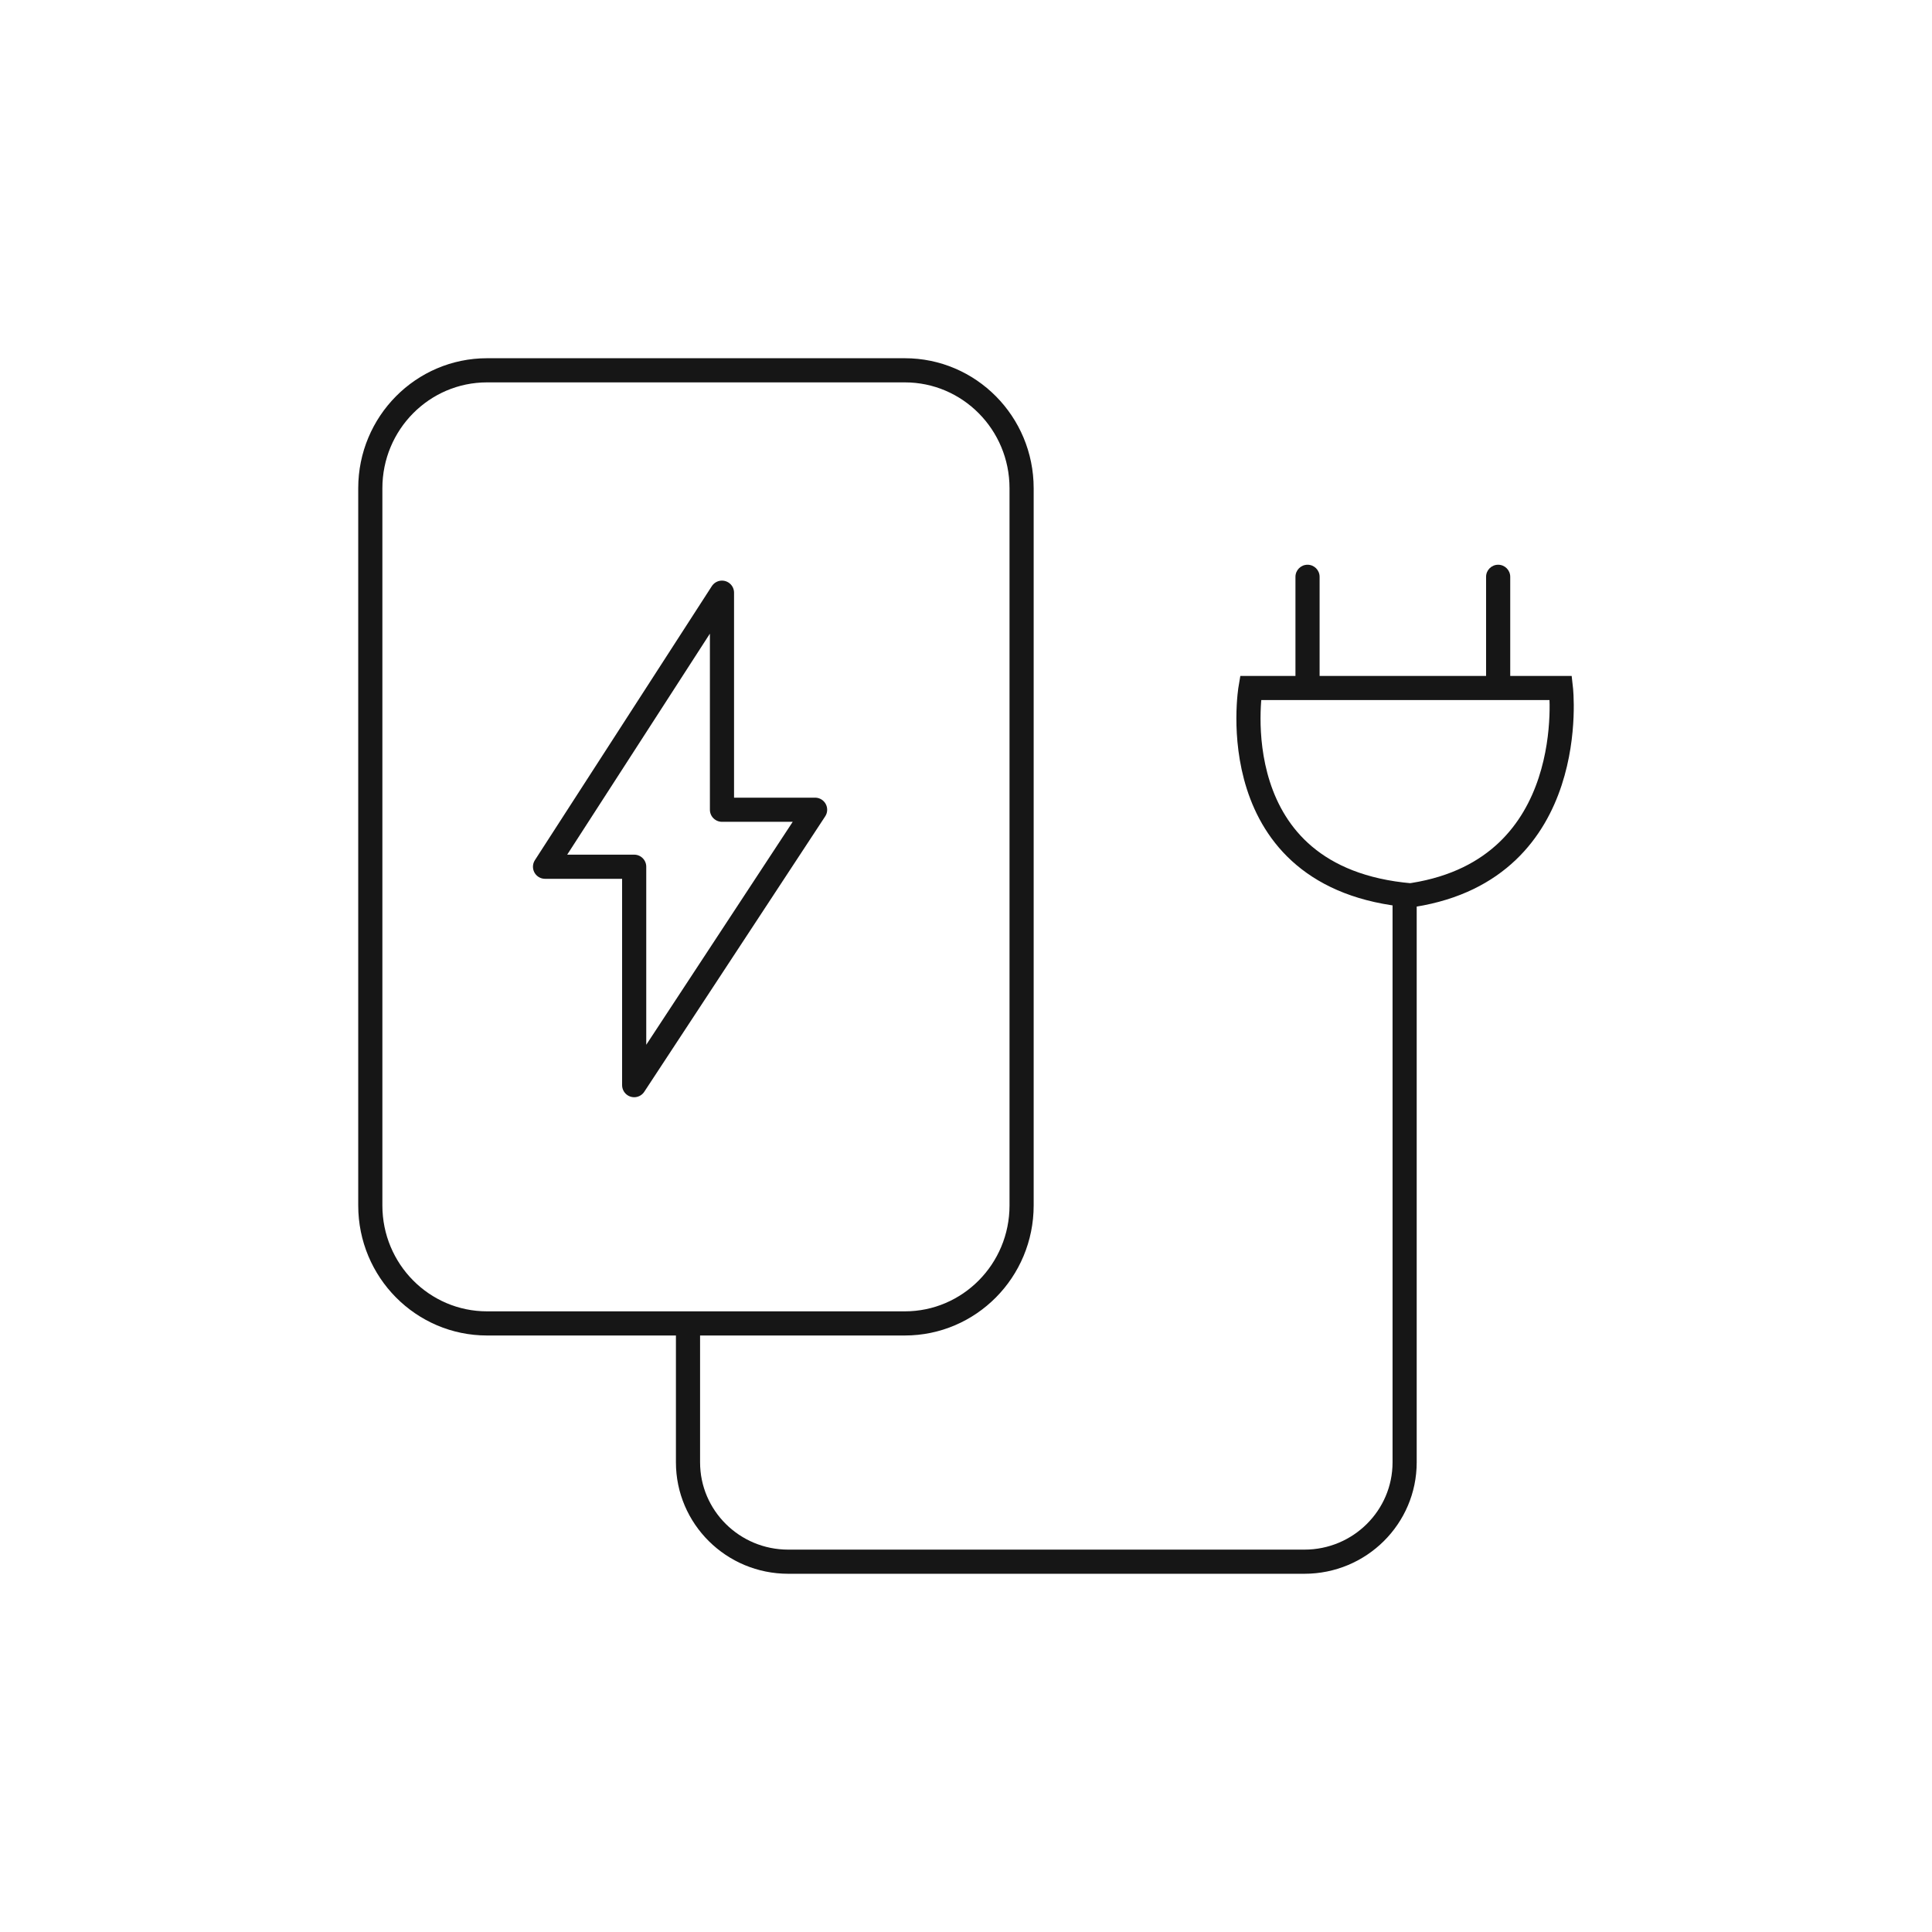 <svg xmlns="http://www.w3.org/2000/svg" fill="none" viewBox="0 0 120 120" height="120" width="120">
<rect fill="white" height="120" width="120"></rect>
<path stroke-miterlimit="10" stroke-width="1.5" stroke="#161616" d="M56.2 23H30.253C26.247 23 23 26.28 23 30.326V74.874C23 78.92 26.247 82.2 30.253 82.2H56.2C60.206 82.2 63.453 78.92 63.453 74.874V30.326C63.453 26.28 60.206 23 56.2 23Z"></path>
<path stroke-linejoin="round" stroke-miterlimit="10" stroke-width="1.5" stroke="#161616" d="M33.853 53.834L44.843 36.813V50.294H50.627L39.39 67.4V53.834H33.853Z"></path>
<path stroke-miterlimit="10" stroke-width="1.5" stroke="#161616" d="M42.733 82.43V90.827C42.733 94.236 45.521 97 48.957 97H81.02C84.457 97 87.244 94.236 87.244 90.827V55.661C87.431 55.638 87.611 55.612 87.792 55.583C98.232 53.911 96.95 42.733 96.95 42.733H77.672C77.672 42.733 75.656 54.571 87.615 55.612"></path>
<path fill="#161616" d="M93.803 35.827C93.803 35.412 93.467 35.077 93.053 35.077C92.639 35.077 92.303 35.412 92.303 35.827H93.803ZM93.803 42.733V35.827H92.303V42.733H93.803Z"></path>
<path fill="#161616" d="M81.963 35.827C81.963 35.412 81.628 35.077 81.213 35.077C80.799 35.077 80.463 35.412 80.463 35.827H81.963ZM81.963 42.733V35.827H80.463V42.733H81.963Z"></path>
</svg>
